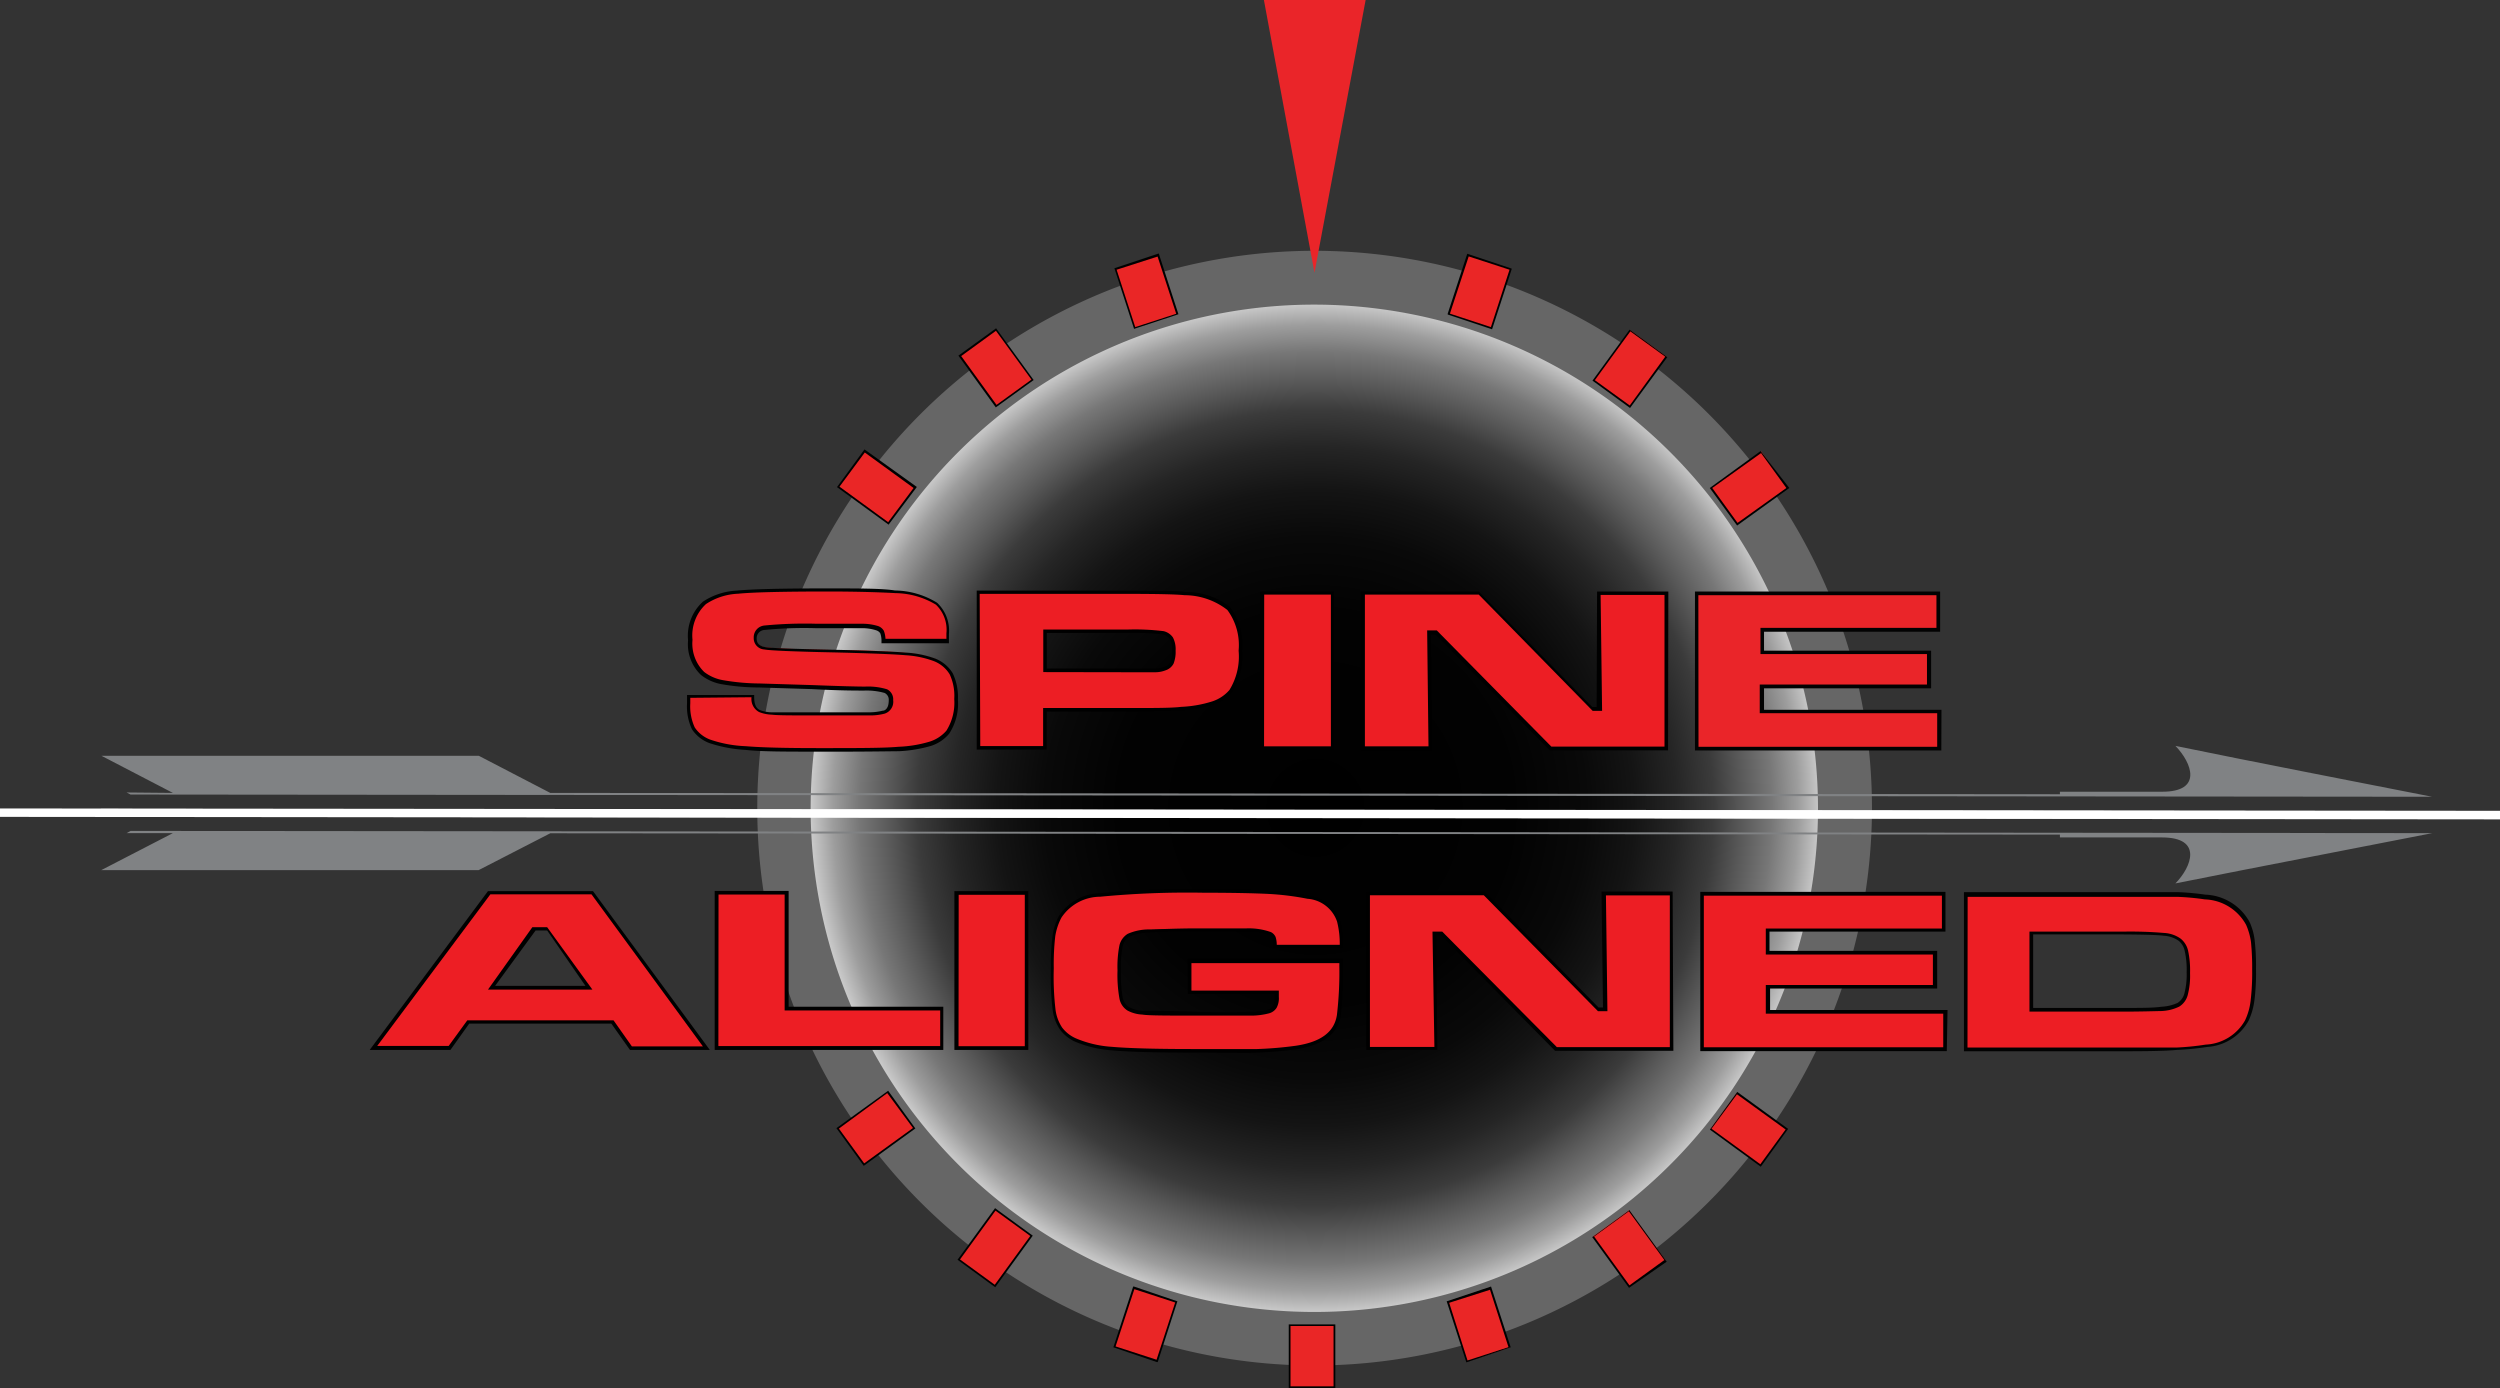 <svg xmlns="http://www.w3.org/2000/svg" xmlns:xlink="http://www.w3.org/1999/xlink" viewBox="0 0 169.06 93.87"><rect x="0" y="0" width="169.06" height="93.87" fill="#333333" stroke="none"/><defs><style>.cls-1{fill:#fff;}.cls-2{fill:#ea2626;}.cls-3{fill:url(#radial-gradient);}.cls-4{fill:#666;}.cls-5{fill:#ed1e24;}.cls-6{fill:#ea2529;}.cls-7{fill:#020202;}.cls-8{fill:#808284;fill-rule:evenodd;}</style><radialGradient id="radial-gradient" cx="-776.39" cy="-1052.81" r="35.87" gradientTransform="translate(864.24 1108.24) rotate(0.06)" gradientUnits="userSpaceOnUse"><stop offset="0"/><stop offset="0.37" stop-color="#020202"/><stop offset="0.51" stop-color="#090909"/><stop offset="0.6" stop-color="#141414"/><stop offset="0.68" stop-color="#252525"/><stop offset="0.75" stop-color="#3b3b3b"/><stop offset="0.8" stop-color="#575757"/><stop offset="0.86" stop-color="#777"/><stop offset="0.91" stop-color="#9d9d9d"/><stop offset="0.95" stop-color="#c8c8c8"/><stop offset="0.99" stop-color="#f6f6f6"/><stop offset="1" stop-color="#fff"/></radialGradient></defs><g id="Layer_2" data-name="Layer 2"><g id="Layer_1-2" data-name="Layer 1"><path class="cls-1" d="M126,54.64a37.13,37.13,0,1,1-37.1-37.16A37.13,37.13,0,0,1,126,54.64Z"/><path class="cls-2" d="M88.82,91.76a37,37,0,1,1,14.47-2.9A36.86,36.86,0,0,1,88.82,91.76Zm.07-74.25A37.1,37.1,0,1,0,126,54.64,37.14,37.14,0,0,0,88.89,17.51Z"/><path class="cls-3" d="M124.78,54.69A35.88,35.88,0,1,1,88.94,18.78,35.89,35.89,0,0,1,124.78,54.69Z"/><path class="cls-4" d="M88.87,92.34a37.69,37.69,0,1,1,37.72-37.65A37.73,37.73,0,0,1,88.87,92.34Zm.07-71.74a34.06,34.06,0,1,0,34,34.09A34.09,34.09,0,0,0,88.94,20.6Z"/><path class="cls-5" d="M46.56,47.07h4.35c0,.51.14.85.45,1a2.52,2.52,0,0,0,.83.17c.35,0,1.42,0,3.24,0l3.43,0a3.37,3.37,0,0,0,.9-.12.72.72,0,0,0,.5-.79.62.62,0,0,0-.35-.63,4.44,4.44,0,0,0-1.43-.17c-.55,0-1.73,0-3.53-.1l-3.58-.11a14.22,14.22,0,0,1-2.49-.22,3.11,3.11,0,0,1-1.36-.59,2.77,2.77,0,0,1-.83-2.26,3,3,0,0,1,1-2.51A4.35,4.35,0,0,1,49.87,40c1-.1,3-.15,6.11-.15,2.17,0,3.69,0,4.57.14a5.61,5.61,0,0,1,2.79.8,2.5,2.5,0,0,1,.75,2c0,.09,0,.25,0,.49H59.72a1.51,1.51,0,0,0-.1-.6.54.54,0,0,0-.32-.26,3,3,0,0,0-1-.16c-.49,0-1.53,0-3.11,0a28.07,28.07,0,0,0-3.5.12.68.68,0,0,0-.62.71c0,.37.21.59.62.67s1.94.14,4.77.2c2.38,0,4,.12,4.78.19a7,7,0,0,1,1.92.39,2.26,2.26,0,0,1,1.14,1,3.53,3.53,0,0,1,.34,1.73,3.61,3.61,0,0,1-.57,2.21,2.42,2.42,0,0,1-1.17.79,8.58,8.58,0,0,1-2.11.36c-1,.06-2.79.09-5.44.08q-3.33,0-4.92-.12A8.49,8.49,0,0,1,48,50.14a2.16,2.16,0,0,1-1.15-.89,3.4,3.4,0,0,1-.32-1.69Z"/><path d="M55.33,50.83c-2.21,0-3.87,0-4.93-.12A9.31,9.31,0,0,1,48,50.26a2.41,2.41,0,0,1-1.21-.95,3.64,3.64,0,0,1-.33-1.75V47H51v.12c0,.47.11.76.37.89a2.29,2.29,0,0,0,.79.16c.34,0,1.43,0,3.23,0s3,0,3.42,0a3.73,3.73,0,0,0,.88-.11c.18,0,.41-.18.41-.68a.51.51,0,0,0-.28-.52,4.5,4.5,0,0,0-1.38-.16c-.55,0-1.74,0-3.53-.1l-3.58-.11a14.62,14.62,0,0,1-2.52-.22,3.13,3.13,0,0,1-1.4-.62,2.87,2.87,0,0,1-.88-2.35,3.12,3.12,0,0,1,1-2.61,4.53,4.53,0,0,1,2.29-.75c1-.1,3.06-.15,6.12-.15,2.16,0,3.7,0,4.58.14a5.56,5.56,0,0,1,2.85.83,2.59,2.59,0,0,1,.8,2.13c0,.09,0,.25,0,.5v.11H59.61v-.11a1.57,1.57,0,0,0-.08-.56.5.5,0,0,0-.26-.2,3.08,3.08,0,0,0-1-.15c-.48,0-1.53,0-3.11,0a27.36,27.36,0,0,0-3.46.12.56.56,0,0,0-.53.59c0,.31.17.48.53.56s1.93.13,4.74.19c2.38.06,4,.12,4.79.19a6.93,6.93,0,0,1,2,.4,2.44,2.44,0,0,1,1.2,1,3.79,3.79,0,0,1,.35,1.79,3.71,3.71,0,0,1-.59,2.29,2.66,2.66,0,0,1-1.23.83,9.39,9.39,0,0,1-2.15.36C59.8,50.81,58,50.84,55.33,50.83Zm-8.65-3.64v.37a3.42,3.42,0,0,0,.3,1.63,2.15,2.15,0,0,0,1.09.84,8.43,8.43,0,0,0,2.35.43c1.06.09,2.71.13,4.91.13,2.64,0,4.46,0,5.43-.09a8.43,8.43,0,0,0,2.08-.34A2.47,2.47,0,0,0,64,49.41a3.55,3.55,0,0,0,.53-2.14,3.42,3.42,0,0,0-.31-1.67,2.17,2.17,0,0,0-1.09-.9,6.6,6.6,0,0,0-1.88-.39c-.8-.07-2.4-.13-4.77-.19-2.87-.06-4.43-.13-4.79-.2a.76.76,0,0,1-.72-.79.8.8,0,0,1,.72-.83,28.26,28.26,0,0,1,3.52-.12c1.57,0,2.63,0,3.11,0a3.63,3.63,0,0,1,1.07.16.73.73,0,0,1,.38.32,1.72,1.72,0,0,1,.11.54H64c0-.17,0-.3,0-.37a2.35,2.35,0,0,0-.71-1.94,5.43,5.43,0,0,0-2.72-.78C59.66,40.06,58.13,40,56,40c-3,0-5.1.05-6.09.15a4.26,4.26,0,0,0-2.17.7,2.89,2.89,0,0,0-.91,2.42,2.68,2.68,0,0,0,.79,2.17,2.89,2.89,0,0,0,1.3.56,15,15,0,0,0,2.47.22l3.59.11c1.78.07,3,.1,3.52.1a4.44,4.44,0,0,1,1.48.18.75.75,0,0,1,.42.74.84.84,0,0,1-.58.91,3.78,3.78,0,0,1-.94.12l-3.43,0c-1.81,0-2.9,0-3.24-.05a2.57,2.57,0,0,1-.88-.18,1,1,0,0,1-.51-1Z"/><path class="cls-5" d="M66.17,50.57V40.06h10.1q3,0,3.87.09a4.85,4.85,0,0,1,3,1A4.14,4.14,0,0,1,83.89,44a4.43,4.43,0,0,1-.65,2.73,2.54,2.54,0,0,1-1.21.81,8.18,8.18,0,0,1-2.12.38c-.65,0-1.84.08-3.59.08H70.66v2.57Zm4.5-5.19h5.62c1,0,1.64,0,1.87,0a1.89,1.89,0,0,0,.61-.12.81.81,0,0,0,.48-.4,2,2,0,0,0,.13-.82,1.62,1.62,0,0,0-.16-.83,1,1,0,0,0-.57-.37,15.51,15.51,0,0,0-2.36-.11H70.67Z"/><path d="M70.78,50.69H66.05V39.94H76.28c2,0,3.3,0,3.88.09a4.88,4.88,0,0,1,3,1A4.19,4.19,0,0,1,84,44a4.63,4.63,0,0,1-.67,2.81,2.88,2.88,0,0,1-1.27.85,9.46,9.46,0,0,1-2.16.39c-.64,0-1.85.07-3.59.07H70.79Zm-4.49-.24h4.25V47.88h5.77c1.74,0,2.94,0,3.57-.08a8.06,8.06,0,0,0,2.1-.37,2.6,2.6,0,0,0,1.16-.77A4.31,4.31,0,0,0,83.76,44,4,4,0,0,0,83,41.25a4.72,4.72,0,0,0-2.89-1c-.57-.06-1.87-.09-3.86-.09h-10Zm4.38-5h-.12V42.57h5.74a16,16,0,0,1,2.39.11,1.06,1.06,0,0,1,.64.43,1.74,1.74,0,0,1,.18.89,2.17,2.17,0,0,1-.14.88.94.94,0,0,1-.54.45,1.93,1.93,0,0,1-.65.13c-.23,0-.86,0-1.88,0Zm.12-.24h5.5c1,0,1.64,0,1.86,0a2,2,0,0,0,.58-.11.71.71,0,0,0,.41-.34,1.84,1.84,0,0,0,.12-.77,1.57,1.57,0,0,0-.14-.76.88.88,0,0,0-.51-.33,17.59,17.59,0,0,0-2.32-.1h-5.5Z"/><path class="cls-5" d="M85.37,40.08h4.72V50.59H85.36Z"/><path d="M90.2,50.71h-5V40h5Zm-4.72-.24H90V40.21H85.49Z"/><path class="cls-5" d="M92.16,40.09H100l7.72,7.84h.47l-.1-7.84h4.57v10.5h-7.82l-7.75-7.85h-.48l.09,7.84H92.15Z"/><path d="M112.8,50.74h-8l0,0-7.72-7.81h-.31l.09,7.84H92L92,40h8l0,0,7.68,7.81h.29L108,40h4.82Zm-7.89-.25h7.65V40.23h-4.32l.1,7.84h-.64l0,0L100,40.21h-7.7V50.47H96.6l-.09-7.84h.65l0,0Z"/><path class="cls-6" d="M114.75,40.11h16.34V42.6l-11.91,0V44.1h11.31v2.31H119.17V48.1h12v2.52H114.74Z"/><path class="cls-7" d="M131.28,50.75H114.62V40h16.58v2.72l-11.91,0V44h11.3v2.55H119.29V48h12Zm-16.42-.25H131V48.23h-12V46.29h11.31V44.23H119.05V42.46l11.9,0V40.25l-16.1,0Z"/><path class="cls-5" d="M42.68,70.87l-1.26-1.78H31.66L30.4,70.86H25.27l7.83-10.5h7l7.7,10.51Zm-2.83-4.08L37,62.8h-.9l-2.84,4Z"/><path d="M48,71h-5.4l-1.26-1.78H31.73L30.46,71H25l8-10.74h7.1l0,0Zm-5.27-.24h4.8L40,60.48H33.16L25.51,70.73h4.83L31.6,69h9.89Zm-2.67-3.84H33l3-4.22h1Zm-6.58-.25h6.11L37,62.92h-.78Z"/><path class="cls-5" d="M48.46,60.37h4.73V68.2H63.67v2.68H48.45Z"/><path d="M63.79,71,48.33,71V60.25h5v7.83H63.79Zm-15.21-.26,15,0V68.33H53.06V60.49H48.59Z"/><path class="cls-5" d="M64.71,60.38h4.72v10.5H64.7Z"/><path d="M69.54,71h-5V60.26h5Zm-4.72-.25H69.3V60.51H64.83Z"/><path class="cls-5" d="M80.45,65H90.72a2.38,2.38,0,0,1,0,.28,25.16,25.16,0,0,1-.16,3.35c-.18,1.21-1.14,1.94-2.9,2.2a25.62,25.62,0,0,1-2.6.22c-1,0-2.46,0-4.47,0-2.53,0-4.33,0-5.38-.15a7.71,7.71,0,0,1-2.5-.59,2.58,2.58,0,0,1-1-.77,3.06,3.06,0,0,1-.46-1.24,19,19,0,0,1-.13-2.83,16.27,16.27,0,0,1,.11-2.17A4,4,0,0,1,71.72,62a3.28,3.28,0,0,1,2.71-1.48,61.78,61.78,0,0,1,7-.28c1.86,0,3.33,0,4.41.11a19,19,0,0,1,2.67.33,2.43,2.43,0,0,1,2,1.64A7.3,7.3,0,0,1,90.71,64H86.22a2.21,2.21,0,0,0-.08-.61.53.53,0,0,0-.27-.26,4.44,4.44,0,0,0-1.58-.24c-.75,0-1.85-.05-3.28-.05s-2.67,0-3.33.07a3.56,3.56,0,0,0-1.37.29,1.07,1.07,0,0,0-.5.7,7.18,7.18,0,0,0-.13,1.67,8.7,8.7,0,0,0,.13,1.86,1.12,1.12,0,0,0,.49.75,2.33,2.33,0,0,0,1,.25c.39,0,1.63.05,3.72.07s3.29,0,3.73,0a4.69,4.69,0,0,0,1.06-.13.81.81,0,0,0,.46-.33,1.37,1.37,0,0,0,.13-.68s0-.15,0-.3H80.44Z"/><path d="M80.61,71.18c-2.53,0-4.34-.05-5.39-.15a7.7,7.7,0,0,1-2.54-.6,2.55,2.55,0,0,1-1-.81,3,3,0,0,1-.49-1.29,19.33,19.33,0,0,1-.13-2.85,14.82,14.82,0,0,1,.12-2.19,4.11,4.11,0,0,1,.43-1.35,3.41,3.41,0,0,1,2.81-1.54,62.11,62.11,0,0,1,7-.28c1.86,0,3.34,0,4.42.11a17.74,17.74,0,0,1,2.68.33,2.54,2.54,0,0,1,2.14,1.72A6.74,6.74,0,0,1,90.83,64v.12H86.1V64a2,2,0,0,0-.07-.56.42.42,0,0,0-.21-.21A4.81,4.81,0,0,0,84.29,63c-.76,0-1.86,0-3.28,0s-2.66,0-3.33.07a3.51,3.51,0,0,0-1.31.27,1,1,0,0,0-.44.63,6.88,6.88,0,0,0-.13,1.64,9.23,9.23,0,0,0,.12,1.83,1,1,0,0,0,.44.67,2.19,2.19,0,0,0,.91.24c.39,0,1.64,0,3.71.07s3.28,0,3.72,0a4.5,4.5,0,0,0,1-.13.66.66,0,0,0,.38-.27,1.26,1.26,0,0,0,.12-.62v-.18H80.32V64.83H90.83V65a2.48,2.48,0,0,1,0,.29,25.5,25.5,0,0,1-.16,3.37c-.19,1.26-1.2,2-3,2.3-.76.1-1.64.18-2.62.22S82.6,71.18,80.61,71.18Zm.79-10.81a62,62,0,0,0-7,.27,3.16,3.16,0,0,0-2.62,1.41,4,4,0,0,0-.42,1.27,16.58,16.58,0,0,0-.1,2.16,19.22,19.22,0,0,0,.12,2.81,2.87,2.87,0,0,0,.44,1.19,2.37,2.37,0,0,0,.92.73,7.4,7.4,0,0,0,2.45.58c1,.09,2.85.15,5.37.15,2,0,3.49,0,4.46,0a25.41,25.41,0,0,0,2.59-.22c1.71-.25,2.63-.93,2.8-2.1a24.92,24.92,0,0,0,.16-3.33,1.36,1.36,0,0,0,0-.16h-10v1.86h5.91v.12c0,.15,0,.25,0,.3a1.36,1.36,0,0,1-.15.74.87.87,0,0,1-.53.38,4.76,4.76,0,0,1-1.09.15c-.44,0-1.69,0-3.73,0s-3.33,0-3.73-.07a2.37,2.37,0,0,1-1-.27,1.22,1.22,0,0,1-.55-.82,9,9,0,0,1-.13-1.89,7.48,7.48,0,0,1,.13-1.7,1.25,1.25,0,0,1,.56-.78,3.59,3.59,0,0,1,1.42-.3c.67,0,1.79-.07,3.34-.07s2.53,0,3.29,0a4.49,4.49,0,0,1,1.63.25.68.68,0,0,1,.32.33,1.78,1.78,0,0,1,.08.53h4.26a6.24,6.24,0,0,0-.18-1.56,2.28,2.28,0,0,0-2-1.55,18.64,18.64,0,0,0-2.65-.33C84.73,60.4,83.25,60.37,81.4,60.37Z"/><path class="cls-5" d="M92.52,60.41h7.88l7.72,7.84h.46l-.1-7.84h4.57V70.94h-7.81l-7.75-7.84H97l.09,7.83H92.51Z"/><path d="M113.16,71.06h-8l0,0-7.71-7.8h-.32L97.2,71H92.39V60.29h8l7.71,7.84h.3l-.1-7.84h4.81Zm-7.88-.25h7.64V60.55H108.6l.1,7.83h-.64l-7.72-7.84h-7.7V70.8H97L96.87,63h.66l0,0Z"/><path class="cls-5" d="M115.11,60.43l16.34,0v2.47H119.54v1.51h11.3v2.31h-11.3v1.69h12V71l-16.43,0Z"/><path d="M131.65,71.08l-16.67,0V60.31l16.58,0V63H119.66V64.3H131v2.55h-11.3V68.3h12Zm-16.43-.26h16.19V68.55h-12V66.61h11.3V64.55h-11.3V62.79h11.91V60.57l-16.1,0Z"/><path class="cls-5" d="M132.93,71V60.45h10.65c1.88,0,3.12,0,3.7,0a17.31,17.31,0,0,1,1.83.17A3.42,3.42,0,0,1,152,62.45a4,4,0,0,1,.33,1.19,15.08,15.08,0,0,1,.09,1.92,16.43,16.43,0,0,1-.1,2.14,4.45,4.45,0,0,1-.39,1.31,3.32,3.32,0,0,1-2.71,1.71,18.22,18.22,0,0,1-2.06.2c-.73,0-1.92,0-3.57,0Zm4.43-2.68h6.26c1.16,0,2,0,2.55-.08a3.22,3.22,0,0,0,1.15-.28,1.25,1.25,0,0,0,.52-.71,5.27,5.27,0,0,0,.15-1.46,6,6,0,0,0-.13-1.47,1.41,1.41,0,0,0-.45-.76,2.11,2.11,0,0,0-1.07-.36,26.52,26.52,0,0,0-2.76-.09h-6.21Z"/><path class="cls-7" d="M143.59,71.09H132.81V60.33h10.77c1.87,0,3.12,0,3.71,0a17.73,17.73,0,0,1,1.84.17,3.56,3.56,0,0,1,3,1.86,4.15,4.15,0,0,1,.34,1.23,15.15,15.15,0,0,1,.09,1.93,14.67,14.67,0,0,1-.11,2.15,4.62,4.62,0,0,1-.39,1.35,3.44,3.44,0,0,1-2.81,1.78,18.22,18.22,0,0,1-2.06.2C146.45,71.07,145.24,71.09,143.59,71.09Zm-10.54-.25h10.54c1.65,0,2.85,0,3.57,0a17.85,17.85,0,0,0,2-.2A3.22,3.22,0,0,0,151.82,69a4.24,4.24,0,0,0,.37-1.28,15.73,15.73,0,0,0,.11-2.12,17.36,17.36,0,0,0-.08-1.9,4.43,4.43,0,0,0-.33-1.16,3.31,3.31,0,0,0-2.79-1.72,16.71,16.71,0,0,0-1.81-.17c-.59,0-1.83,0-3.7,0H133.06Zm10.57-2.43h-6.38V63h6.33a27.13,27.13,0,0,1,2.78.09,2.12,2.12,0,0,1,1.12.39,1.46,1.46,0,0,1,.5.82,6.31,6.31,0,0,1,.13,1.5,5.15,5.15,0,0,1-.16,1.5,1.31,1.31,0,0,1-.57.77,3,3,0,0,1-1.2.3C145.63,68.38,144.77,68.41,143.62,68.41Zm-6.13-.25h6.13c1.15,0,2,0,2.54-.08a3,3,0,0,0,1.1-.26,1.1,1.1,0,0,0,.46-.65,5,5,0,0,0,.15-1.42,5.76,5.76,0,0,0-.13-1.44,1.2,1.2,0,0,0-.41-.69,1.93,1.93,0,0,0-1-.34c-.46-.06-1.38-.08-2.75-.09h-6.09Z"/><rect class="cls-2" x="76.01" y="17.61" width="3.03" height="4.2" transform="translate(-2.3 24.83) rotate(-17.94)"/><path d="M76.69,22.24l-1.33-4.1,3-1,1.33,4.11Zm-1.18-4,1.26,3.88,2.77-.9-1.26-3.87Z"/><rect class="cls-2" x="65.84" y="22.78" width="3.03" height="4.2" transform="translate(-1.78 44.28) rotate(-35.95)"/><path d="M67.34,27.55l-2.53-3.5,2.55-1.85,2.54,3.5ZM65,24.08l2.39,3.3,2.36-1.71-2.4-3.3Z"/><rect class="cls-2" x="57.76" y="30.84" width="3.03" height="4.2" transform="translate(-2.24 61.46) rotate(-53.94)"/><path d="M60.09,35.48,56.6,32.94l1.86-2.55L62,32.93Zm-3.32-2.57,3.29,2.4L61.78,33l-3.3-2.4Z"/><rect class="cls-2" x="57.13" y="74.78" width="4.2" height="3.03" transform="translate(-33.51 49.3) rotate(-35.95)"/><path d="M58.41,78.84l-1.85-2.55,3.5-2.53,1.84,2.55Zm-1.68-2.52,1.71,2.35,3.3-2.39L60,73.92Z"/><rect class="cls-2" x="65.19" y="82.86" width="4.2" height="3.03" transform="translate(-40.53 89.08) rotate(-53.92)"/><path d="M67.3,87.05l-2.55-1.86,2.54-3.49,2.55,1.86Zm-2.38-1.88,2.35,1.71,2.4-3.3-2.35-1.71Z"/><rect class="cls-2" x="75.36" y="88.05" width="4.2" height="3.03" transform="translate(-31.69 135.49) rotate(-71.97)"/><path d="M78.29,92.11l-.06,0-2.94-1L76.63,87l.05,0,2.94,1Zm-2.85-1.06,2.77.9,1.26-3.87-2.76-.9Z"/><rect class="cls-2" x="98.48" y="87.49" width="3.03" height="4.2" transform="translate(-22.73 35.16) rotate(-17.94)"/><path d="M99.16,92.13,97.83,88l3-1,1.33,4.11ZM98,88.1,99.24,92l2.77-.9-1.25-3.88Z"/><rect class="cls-2" x="108.66" y="82.32" width="3.03" height="4.2" transform="translate(-28.57 80.72) rotate(-35.93)"/><path d="M110.16,87.09l0,0-2.5-3.45.05,0,2.5-1.82,0,.05,2.5,3.45,0,0Zm-2.36-3.47,2.39,3.3,2.36-1.71-2.4-3.3Z"/><rect class="cls-2" x="116.73" y="74.26" width="3.03" height="4.2" transform="translate(-13.09 126.98) rotate(-53.93)"/><path d="M119.07,78.9l0,0-3.44-2.51,1.85-2.55,0,0,3.44,2.5Zm-3.33-2.57,3.3,2.4,1.71-2.35L117.46,74Z"/><rect class="cls-2" x="116.19" y="31.48" width="4.2" height="3.03" transform="translate(3.15 75.7) rotate(-35.94)"/><path d="M117.47,35.54,115.62,33l0,0,3.44-2.5L121,33l0,0ZM115.79,33l1.71,2.36L120.8,33l-1.71-2.36Z"/><rect class="cls-2" x="108.13" y="23.4" width="4.2" height="3.03" transform="translate(25.17 99.32) rotate(-53.91)"/><path d="M110.23,27.59l-2.54-1.85,0,0,2.51-3.45,2.55,1.86,0,0Zm-2.38-1.88,2.36,1.71,2.4-3.3-2.36-1.71Z"/><rect class="cls-2" x="97.97" y="18.21" width="4.2" height="3.03" transform="translate(50.34 108.77) rotate(-71.97)"/><path d="M100.9,22.27l-3-1,0-.06,1.32-4.05,3,1,0,.06Zm-2.85-1.06,2.77.91,1.26-3.88-2.76-.9Z"/><rect class="cls-2" x="87.21" y="89.61" width="3.03" height="4.2"/><path d="M87.15,93.87V89.56H90.3v4.32Zm.12-4.2v4.08h2.91V89.67Z"/><polygon class="cls-6" points="88.89 17.78 88.89 17.78 85.61 0.12 92.2 0.13 88.89 17.78"/><path class="cls-6" d="M88.89,18.44,85.47,0h6.88ZM85.76.24l3.13,16.88L92.06.25Z"/><line class="cls-1" x1="0.13" y1="54.95" x2="169.06" y2="55.12"/><polygon class="cls-1" points="169.06 55.25 0.13 55.09 0.13 54.82 169.06 54.99 169.06 55.25"/><polygon class="cls-1" points="169.06 55.27 0.13 55.11 0.13 54.8 169.06 54.96 169.06 55.27"/><path class="cls-8" d="M8.56,53.59l.27.14,155.64.15c-5.83-1.15-11.51-2.24-17.36-3.44,1.11,1.14,1.88,3.11-.91,3.1h-6.9v.17L37.21,53.62l-4.83-2.51-25.52,0,4.83,2.51Z"/><path class="cls-8" d="M164.48,56.34,8.83,56.19l-.27.15h3.13l-4.84,2.5,25.52,0,4.84-2.49,102.09.09v.19h6.9c2.79,0,2,2,.91,3.11C153,58.56,158.65,57.49,164.48,56.34Z"/><path class="cls-1" d="M169.06,55.41,0,55.24v-.57l169.06.16ZM.26,55l168.8.16v0L.26,54.93Z"/><line class="cls-1" x1="6.94" y1="56.25" x2="169.06" y2="56.41"/><polygon class="cls-1" points="169.06 55.24 6.94 55.08 6.94 54.84 169.06 55 169.06 55.24"/><polygon class="cls-1" points="169.06 55.26 6.94 55.1 6.94 54.82 169.06 54.98 169.06 55.26"/><path class="cls-1" d="M169.06,55.38,6.82,55.23V54.7l162.24.16ZM7.06,55l162,.16v0l-162-.16Z"/></g></g></svg>